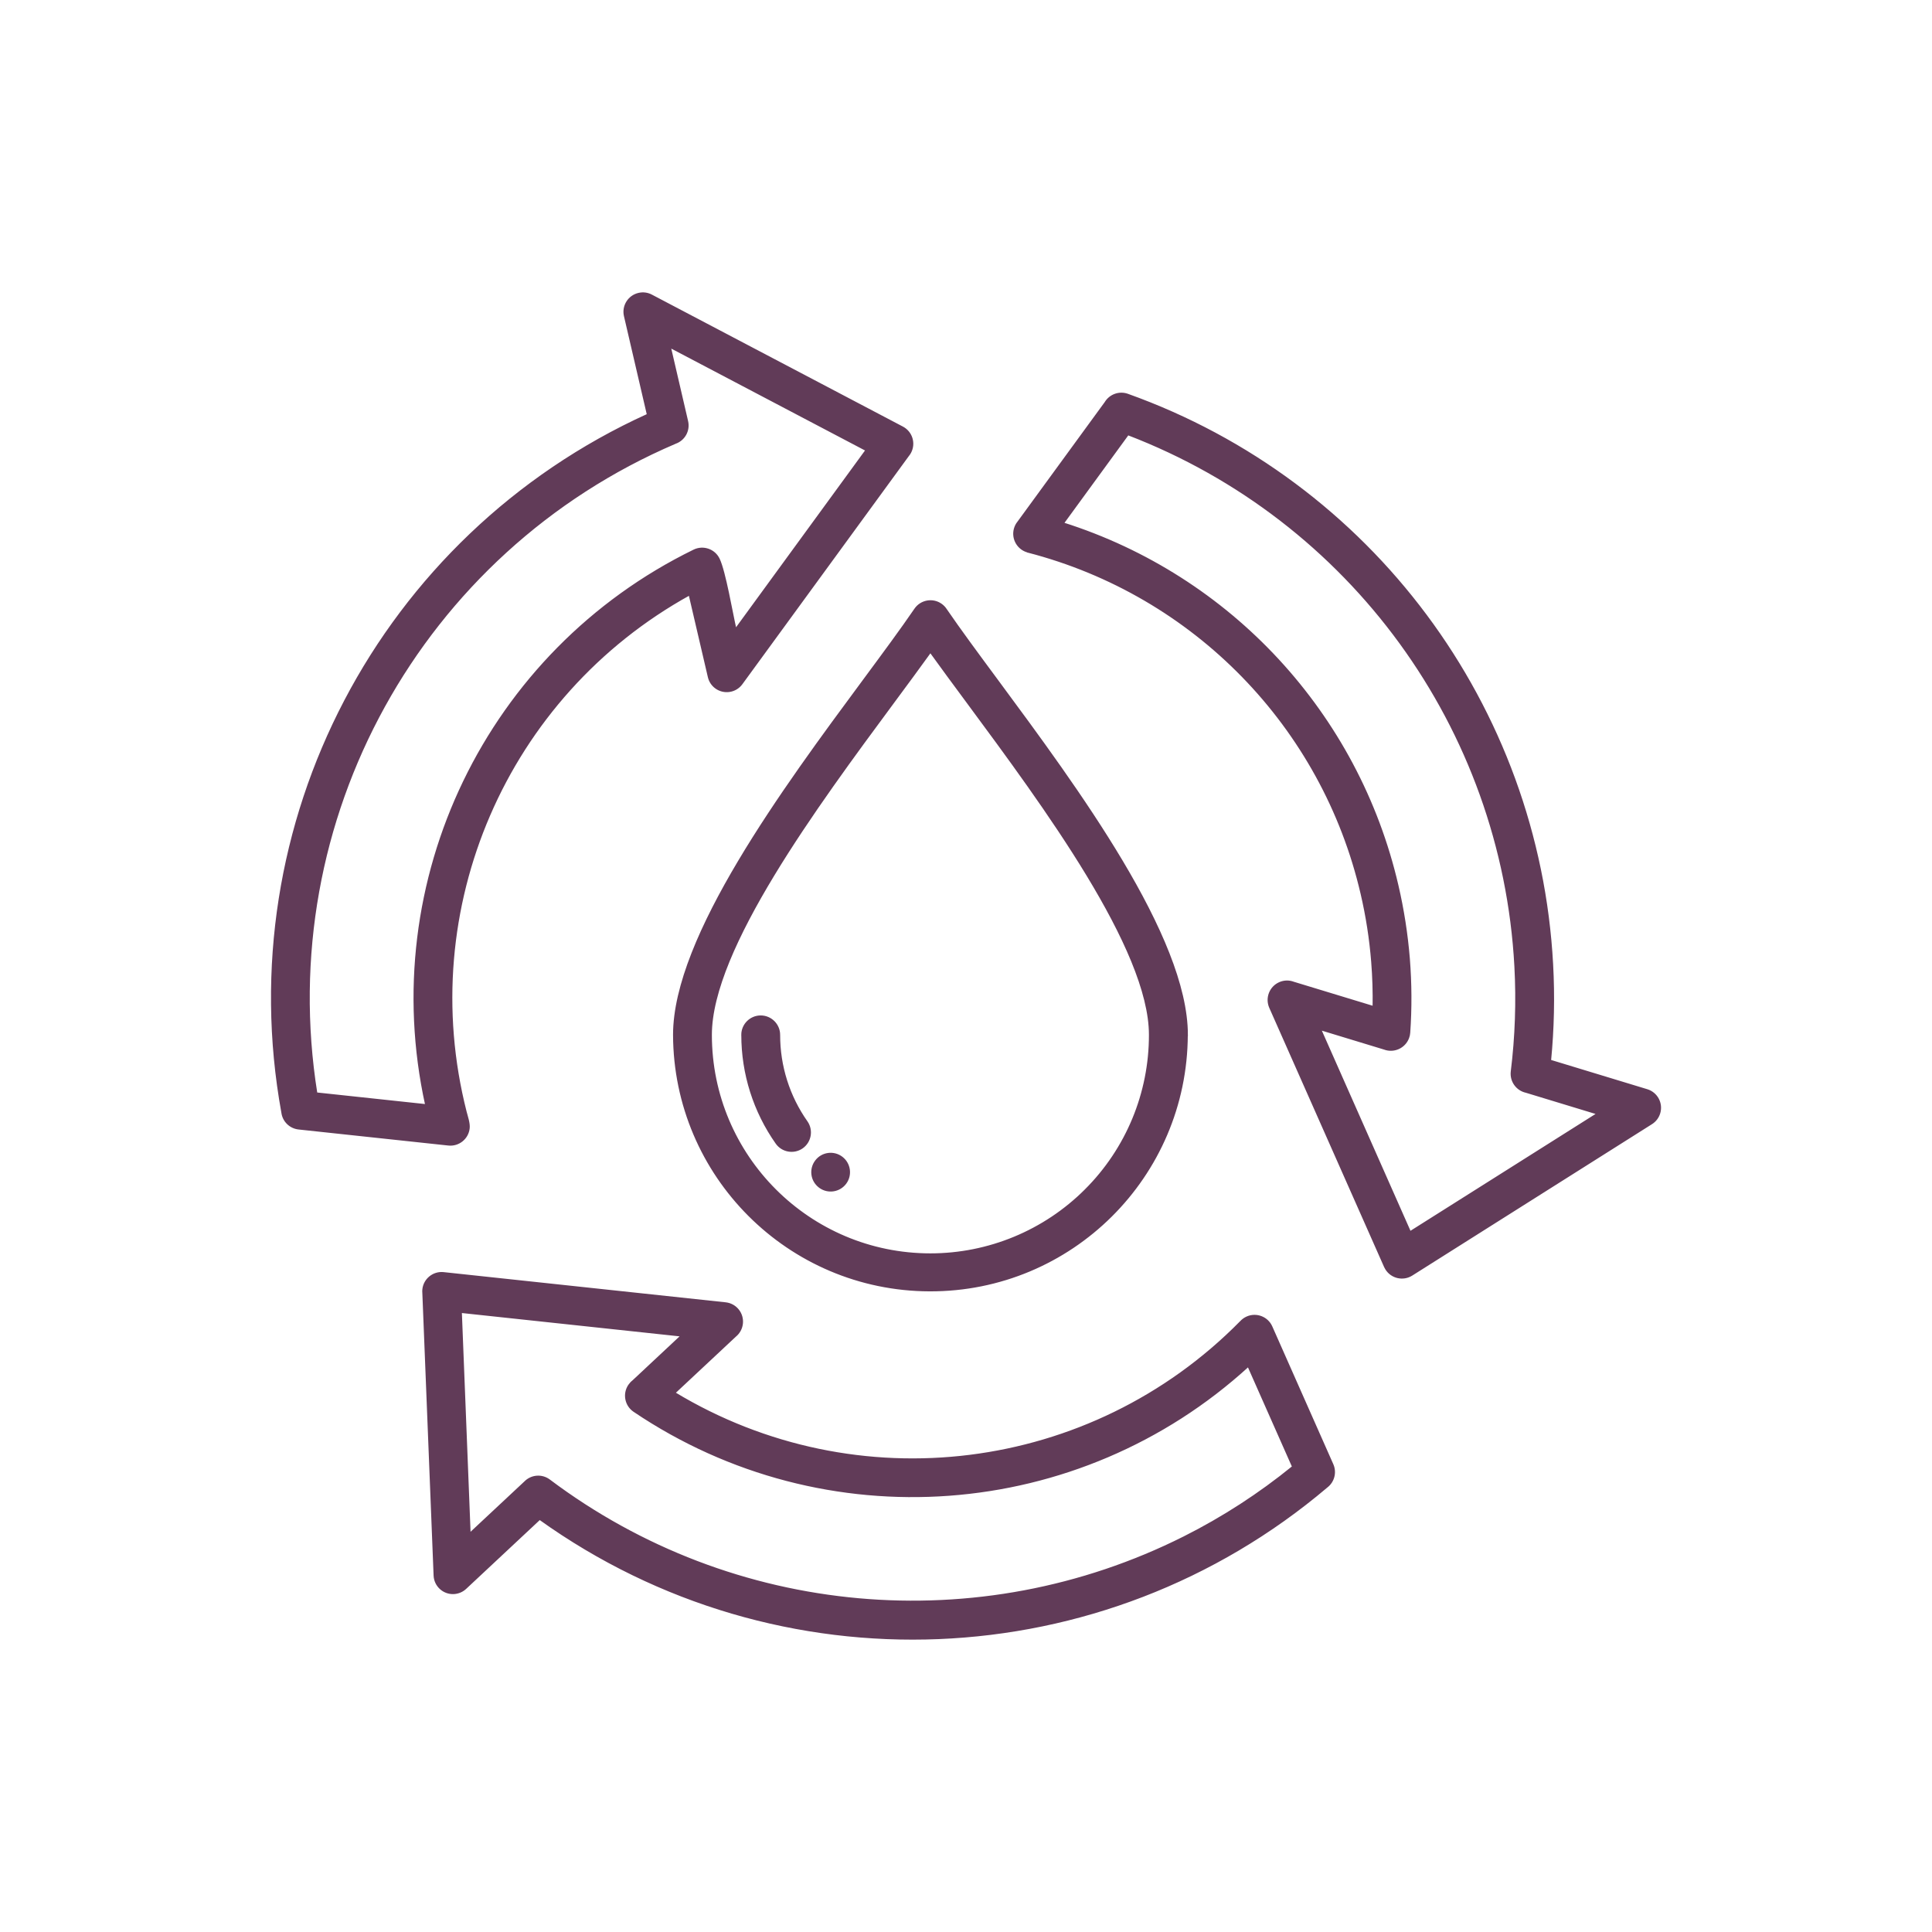 <?xml version="1.0" encoding="UTF-8"?>
<svg id="icon" xmlns="http://www.w3.org/2000/svg" viewBox="0 0 508 508">
  <defs>
    <style>
      .cls-1 {
        fill: #613b58;
        fill-rule: evenodd;
        stroke: #613b58;
        stroke-miterlimit: 10;
        stroke-width: .5px;
      }
    </style>
  </defs>
  <path class="cls-1" d="M285.45,312.91c10.84-10.81,16.92-25.5,16.9-40.81,0-22.6-27.82-60.21-47.95-87.43-3.55-4.8-6.87-9.29-9.76-13.31-2.89,4.02-6.21,8.51-9.76,13.31-20.13,27.22-47.95,64.83-47.95,87.43,0,31.87,25.84,57.71,57.71,57.71,15.31,0,29.99-6.08,40.81-16.9h0ZM312.07,272.1c-.13,37.24-30.42,67.33-67.65,67.2-37.06-.12-67.08-30.14-67.2-67.2,0-25.75,28.94-64.88,49.89-93.2,5.2-7.03,9.89-13.37,13.54-18.71,1.51-2.21,4.54-2.78,6.75-1.26.52.36.97.81,1.31,1.34,3.64,5.32,8.31,11.64,13.49,18.64,20.94,28.32,49.89,67.44,49.89,93.2h0ZM215.45,312.04c-2.12-1.63-2.51-4.67-.87-6.79,1.63-2.12,4.67-2.51,6.79-.87,2.07,1.6,2.5,4.56.96,6.68-1.57,2.16-4.6,2.64-6.76,1.07-.04-.03-.07-.05-.11-.08ZM195.16,272.11c0-2.68,2.18-4.86,4.86-4.86s4.86,2.18,4.86,4.86c-.01,8.2,2.51,16.2,7.24,22.9,1.52,2.2.97,5.22-1.23,6.75-2.18,1.5-5.16.98-6.7-1.17-5.88-8.33-9.03-18.28-9.02-28.48h0ZM83.19,287.49c-11.48-71.93,27.45-142.44,94.42-171.06,2.31-.83,3.63-3.25,3.08-5.64l-4.55-19.6,51.68,27.17-34.41,47.17c-.98-4.22-2.83-15.26-4.43-18.55-1.17-2.41-4.08-3.41-6.49-2.24-54.32,26.54-83.42,86.8-70.44,145.84l-28.87-3.09h0ZM123.25,296.65c-.28,2.66-2.67,4.59-5.33,4.31,0,0,0,0,0,0l-39.39-4.22c-2.23-.24-4.01-1.97-4.3-4.2-13.8-75.96,25.81-151.58,96.11-183.49l-6.04-26c-.59-2.62,1.05-5.21,3.67-5.8,1.14-.26,2.33-.1,3.36.46l65.97,34.68c2.37,1.25,3.28,4.18,2.03,6.55-.16.31-.36.59-.58.86l-43.76,59.97c-1.58,2.16-4.61,2.62-6.77,1.04-.93-.68-1.59-1.68-1.85-2.81l-5.06-21.71c-48.29,26.68-72.48,82.61-58.86,136.07.33,1.29.94,2.98.8,4.29ZM339.99,385.68l-11.76-26.55c-44.63,40.79-111.39,45.7-161.5,11.88-2.22-1.5-2.81-4.52-1.3-6.75.29-.42.64-.8,1.04-1.11l12.79-11.96-58.07-6.22,2.31,58.35,14.54-13.59c1.7-1.75,4.43-1.97,6.38-.51,48.29,36.3,112.97,42.1,166.95,14.98,10.18-5.12,19.77-11.33,28.61-18.52h0ZM326.21,347.62c-39.34,39.93-100.94,47.63-148.9,18.63l16.01-14.97c2.08-1.69,2.41-4.74.72-6.83-.81-1-1.97-1.63-3.25-1.77l-74.16-7.94c-2.67-.28-5.06,1.66-5.33,4.33-.03.3-.03.6,0,.9l2.96,74.3c.11,2.67,2.37,4.75,5.04,4.63,1.15-.05,2.25-.51,3.09-1.29l19.51-18.24c62.76,44.97,148.06,41.49,206.95-8.44,1.79-1.36,2.41-3.77,1.51-5.82l-16.05-36.24c-1.08-2.45-3.95-3.56-6.41-2.48-.64.28-1.22.71-1.68,1.23h0ZM279.48,137.62l17.1-23.44c58.57,22.45,98.47,77.24,101.86,139.88.5,9.24.18,18.51-.95,27.69-.3,2.5,1.35,4.81,3.8,5.34l18.84,5.73-49.37,31.17-23.64-53.39,16.86,5.13c2.52.95,5.33-.32,6.28-2.84.17-.44.27-.9.3-1.37.45-6.47.41-12.96-.1-19.42-.53-6.49-1.53-12.94-3.01-19.29-10.44-45.05-43.89-81.24-87.97-95.21h0ZM270.29,145.04c-2.59-.68-4.14-3.33-3.47-5.92.18-.67.49-1.3.93-1.83l22.93-31.42c1.19-1.99,3.62-2.86,5.8-2.09,63.99,22.88,108,81.93,111.65,149.79.46,8.44.28,16.9-.54,25.32l25.49,7.75c2.56.79,4,3.5,3.21,6.06-.34,1.1-1.06,2.05-2.04,2.67l-63.06,39.83c-2.28,1.42-5.28.73-6.7-1.55-.12-.19-.22-.39-.32-.59l-30.21-68.19c-1.07-2.46.06-5.33,2.52-6.4,1.16-.51,2.48-.54,3.67-.08l21.01,6.39c.07-3.93-.05-7.89-.37-11.89-.48-6.02-1.41-12-2.78-17.88-10.21-43.98-44.01-78.64-87.72-89.95h0Z"/>
</svg>